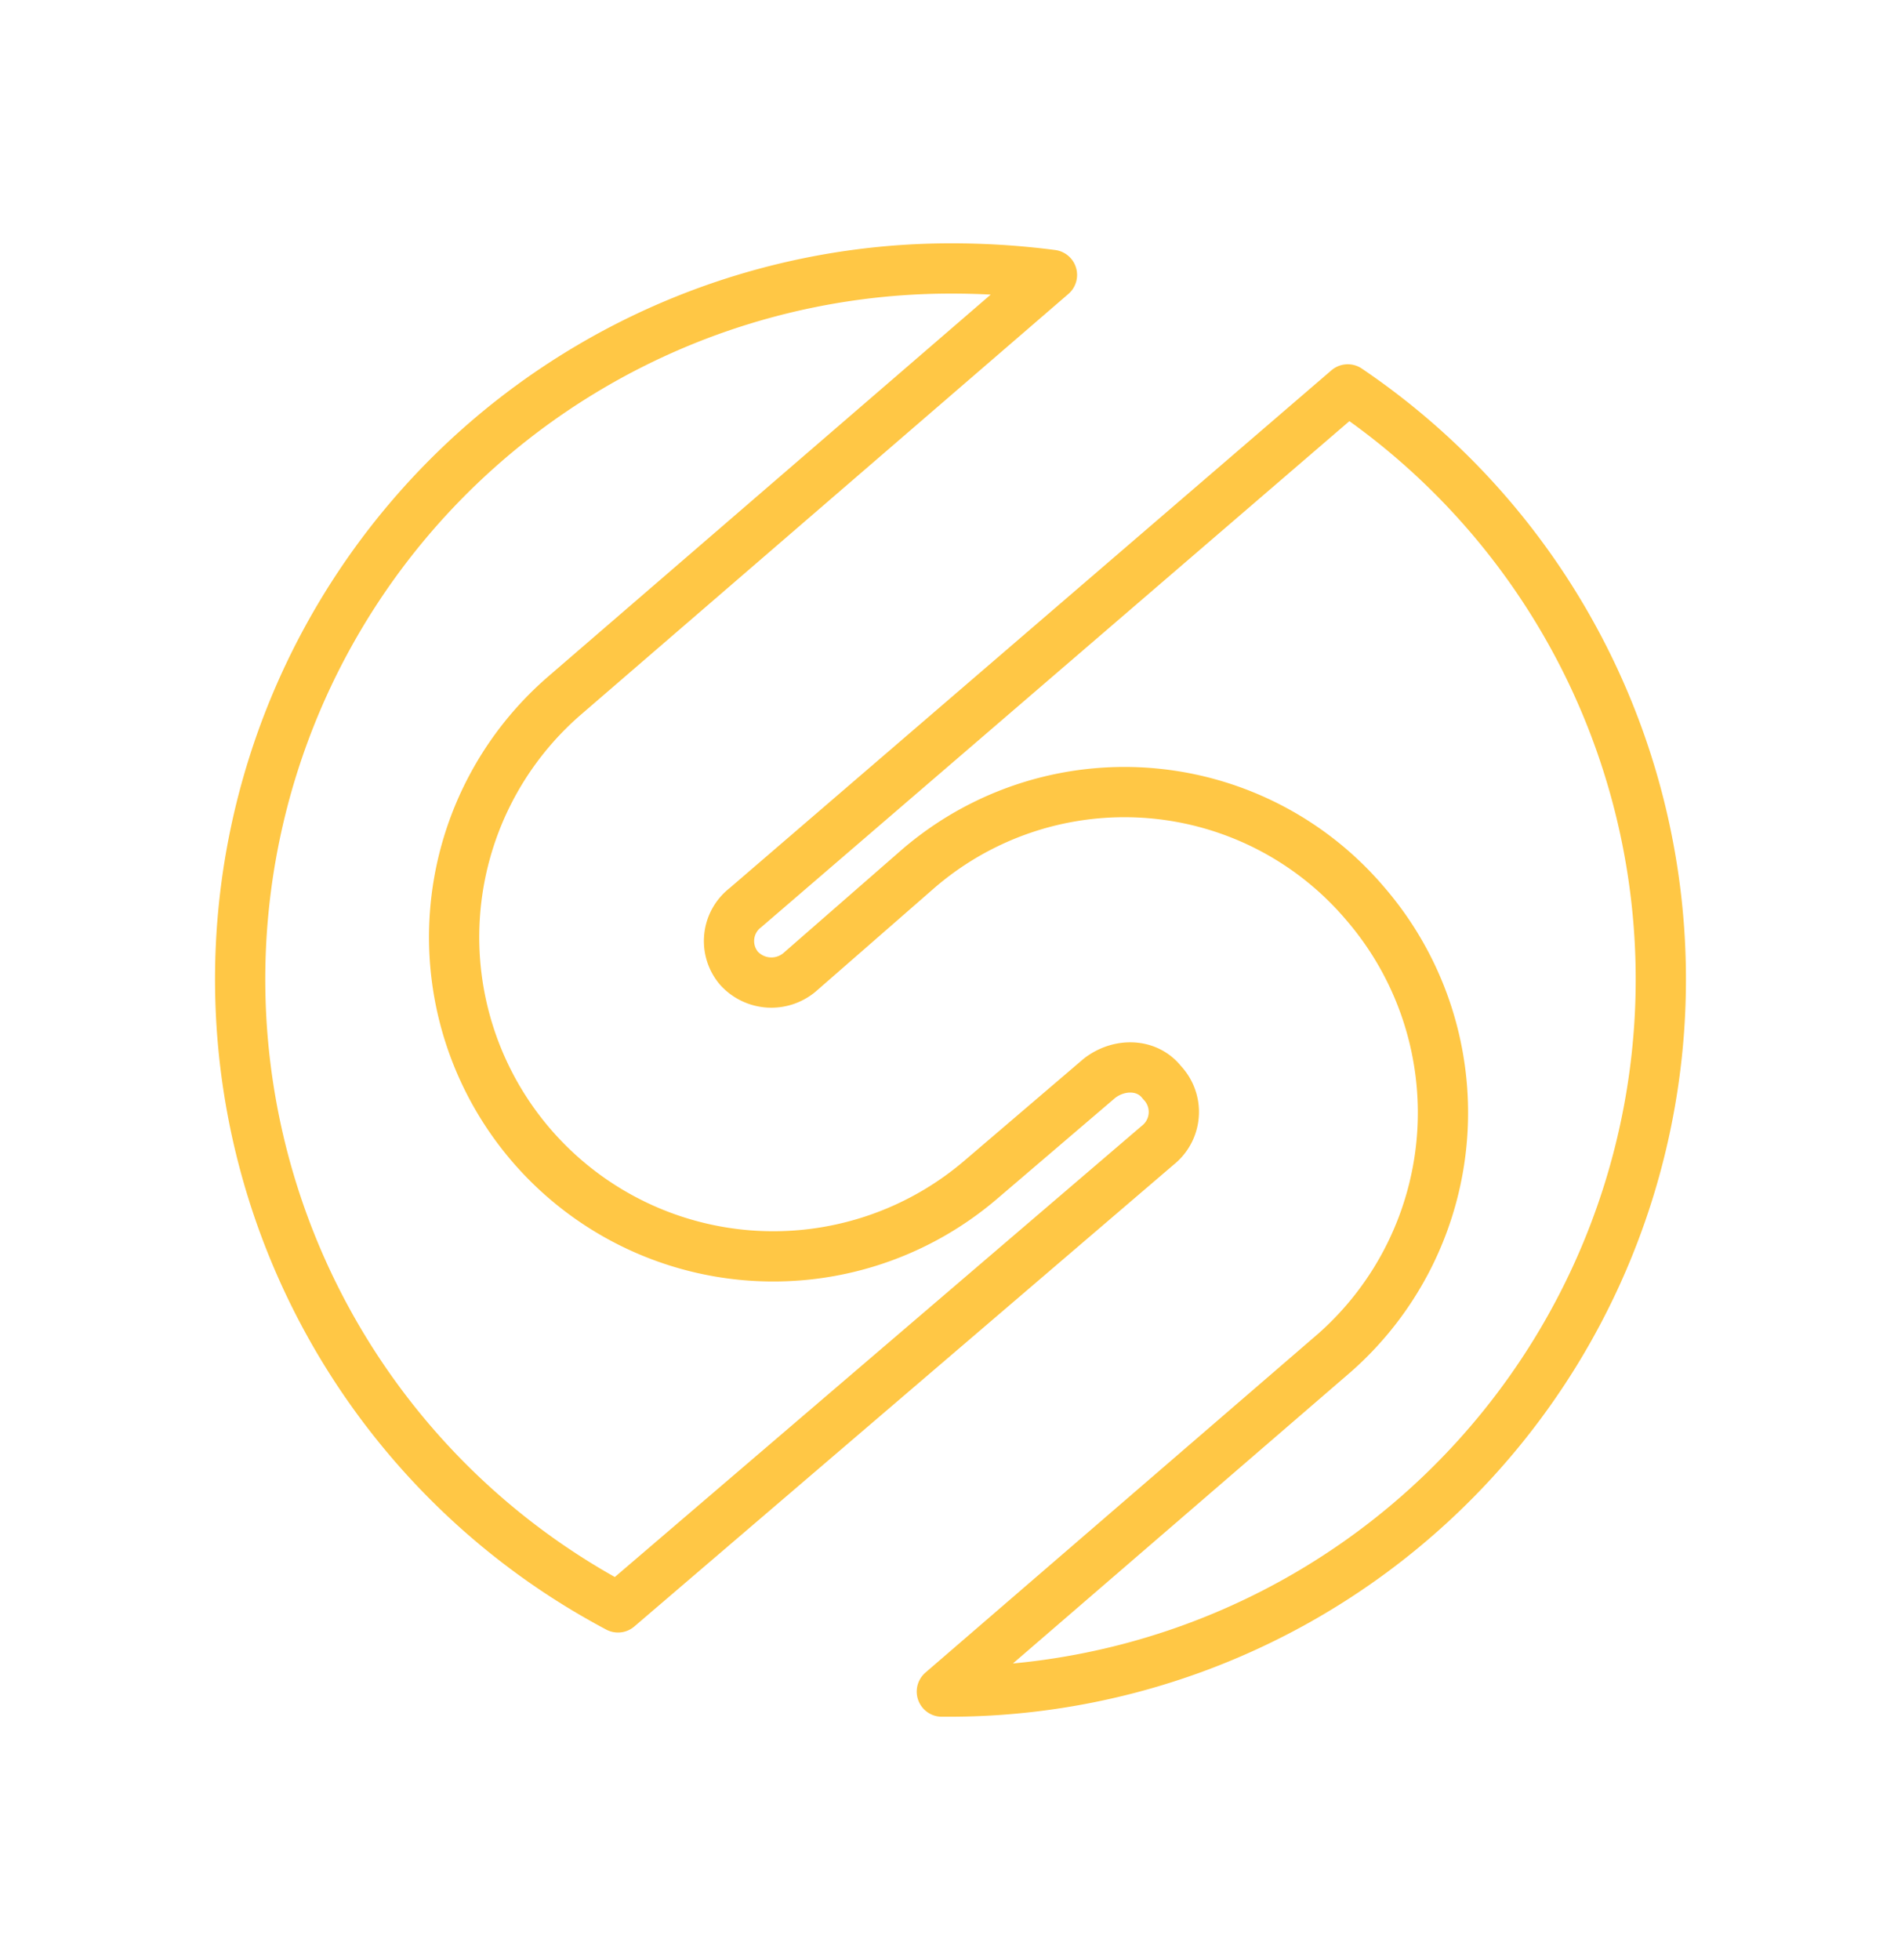 <svg xmlns="http://www.w3.org/2000/svg" viewBox="0 0 227 234"><path fill="none" stroke="#ffc745" stroke-linecap="round" stroke-linejoin="round" stroke-width="6" d="M138.249 136.723a5.07 5.07 0 0 0 .515-7.477c-1.804-2.32-5.156-2.32-7.477-.515l-14.18 12.117a38.115 38.115 0 0 1-49.758-57.75l58.266-50.275a93 93 0 0 0-12.117-.773 84.864 84.864 0 0 0-39.703 159.845Z"/><path fill="none" stroke="#ffc745" stroke-linecap="round" stroke-linejoin="round" stroke-width="6" d="m160.937 46.488-71.93 61.875a5.03 5.03 0 0 0-.774 7.219 5.23 5.23 0 0 0 7.218.516l14.18-12.375A37.707 37.707 0 0 1 163 107.848a38.206 38.206 0 0 1-3.61 53.625l-46.922 40.477h1.032a85.034 85.034 0 0 0 47.438-155.462"/></svg>